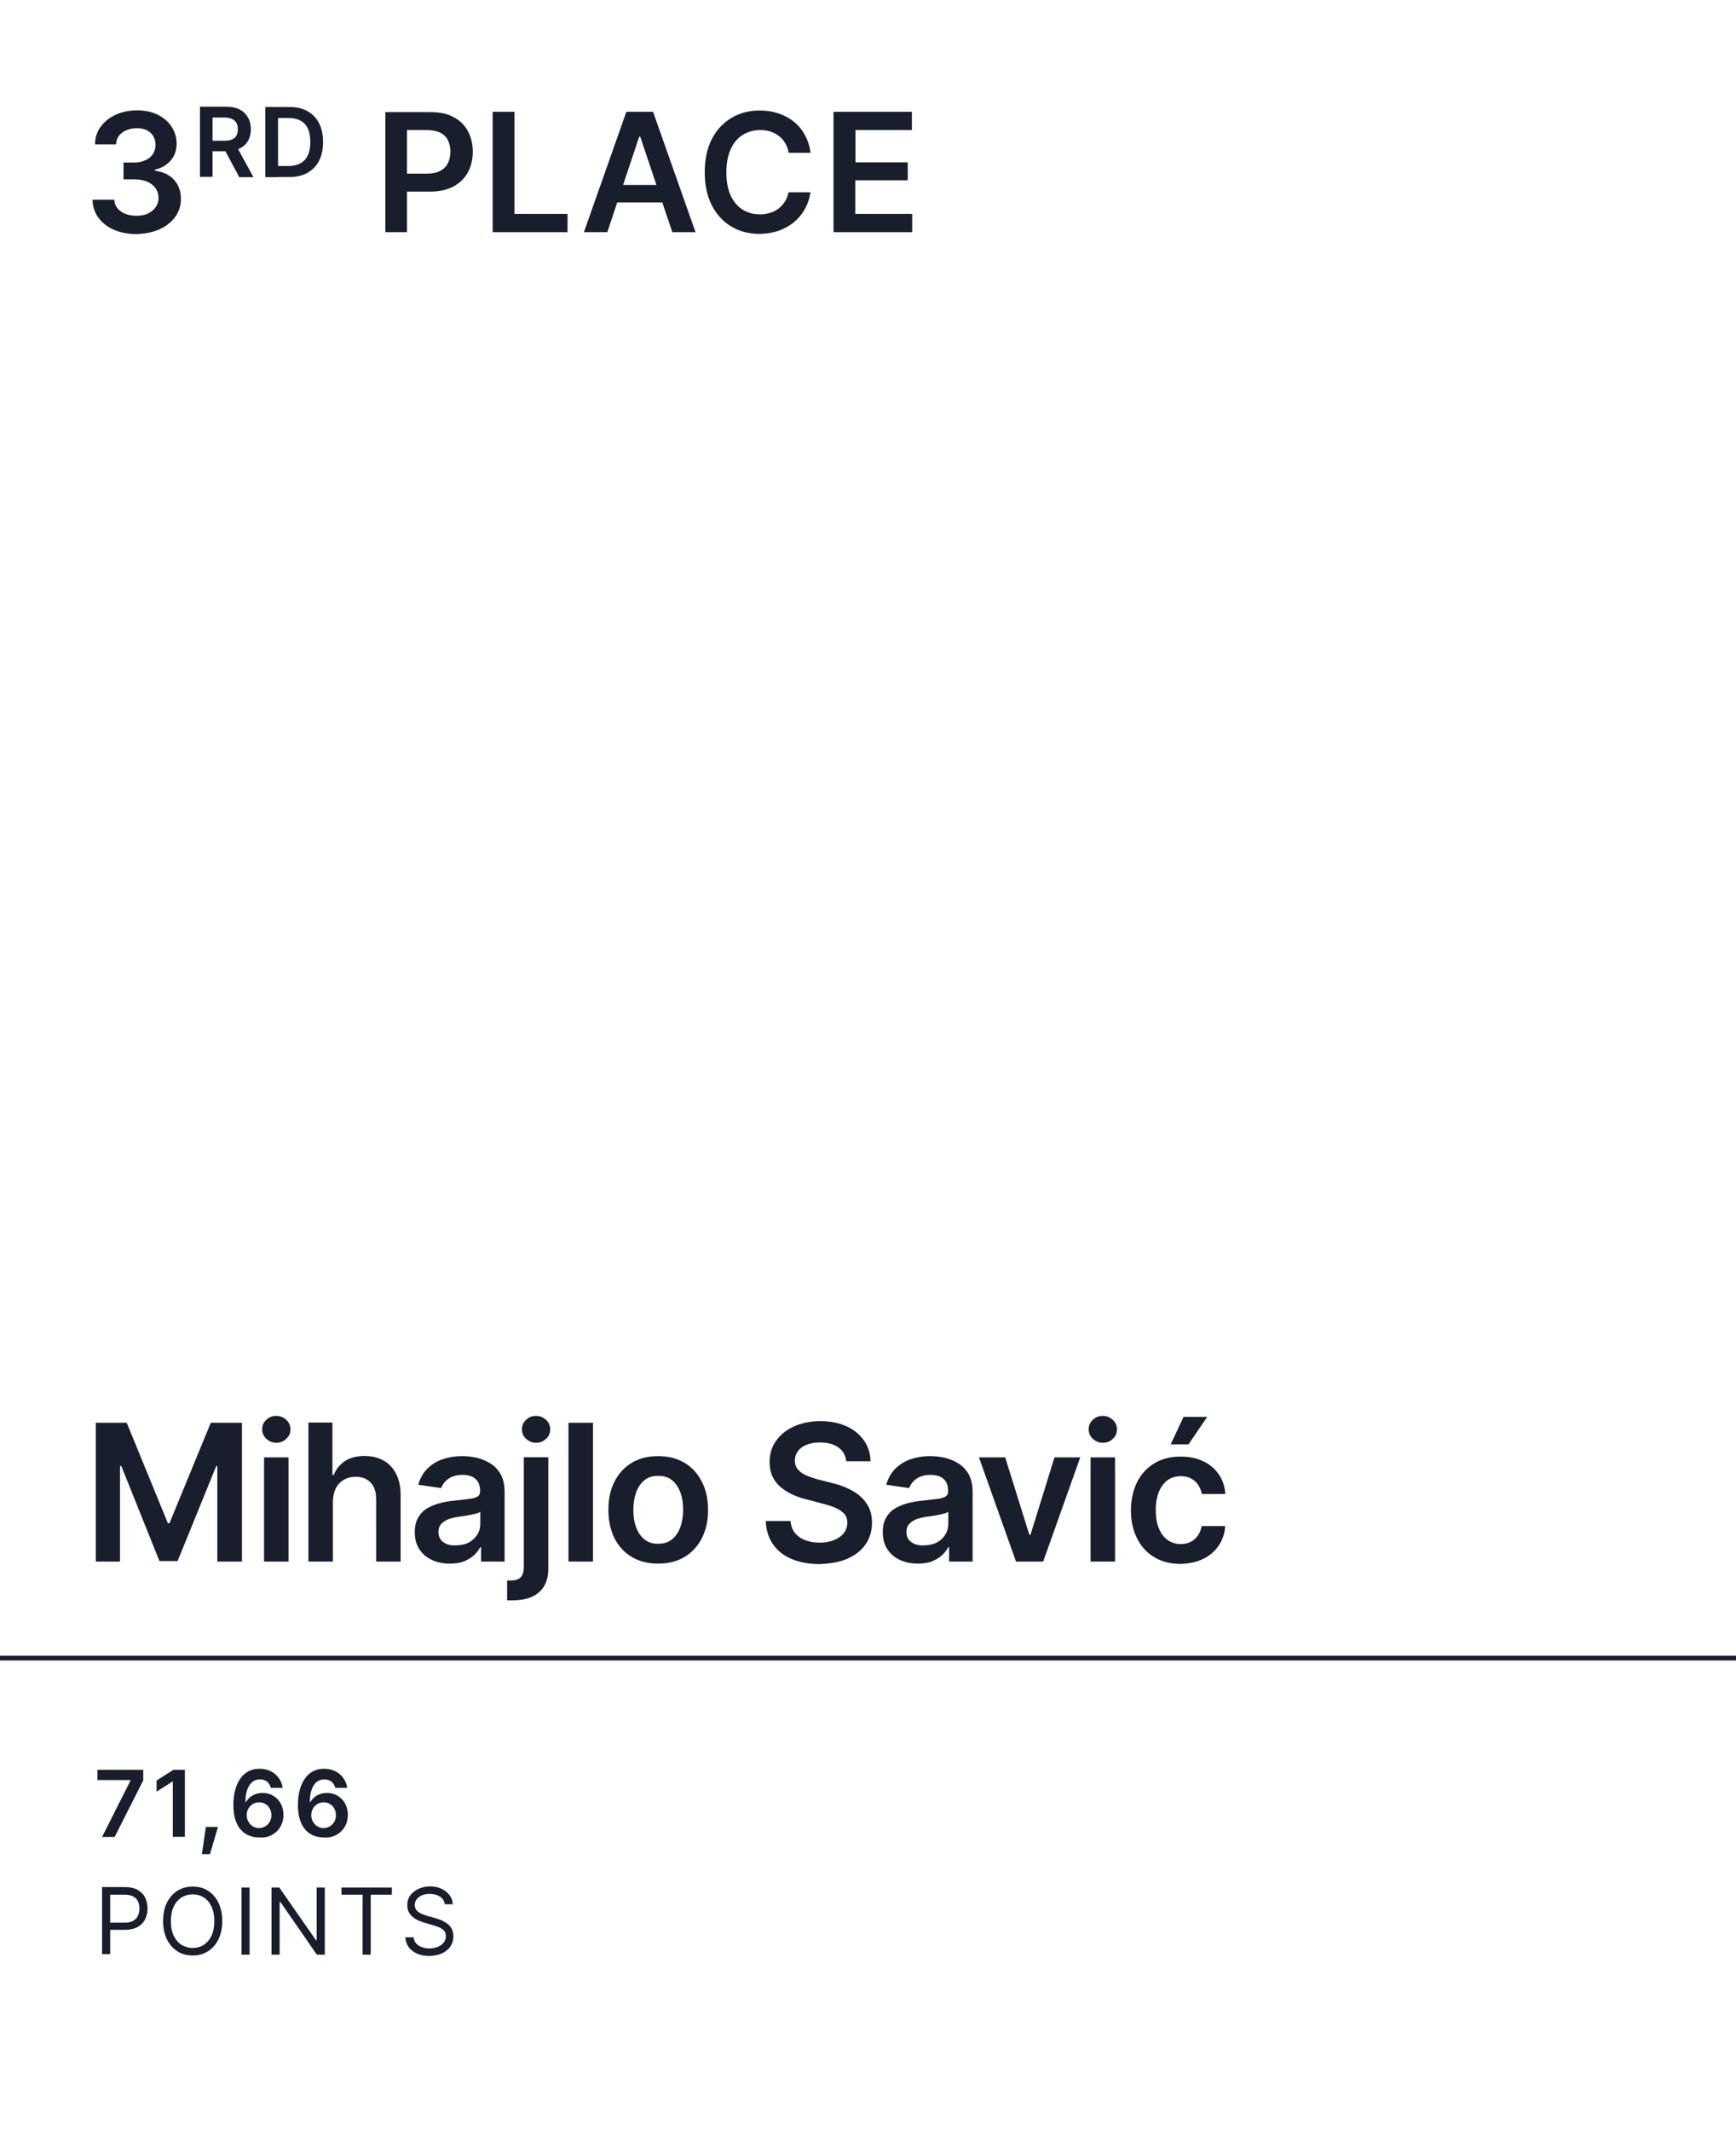 <?xml version="1.0" encoding="utf-8"?>
<!-- Generator: Adobe Illustrator 24.0.2, SVG Export Plug-In . SVG Version: 6.00 Build 0)  -->
<svg version="1.1" id="Layer_1" xmlns="http://www.w3.org/2000/svg" xmlns:xlink="http://www.w3.org/1999/xlink" x="0px" y="0px"
	 width="1092px" height="1340px" viewBox="0 0 1092 1340" style="enable-background:new 0 0 1092 1340;" xml:space="preserve">
<style type="text/css">
	.st0{fill:#191E2D;}
	.st1{clip-path:url(#SVGID_2_);fill:#191E2D;}
</style>
<rect y="1041.2" class="st0" width="1092" height="3"/>
<g>
	<defs>
		<rect id="SVGID_1_" width="1092" height="1340"/>
	</defs>
	<clipPath id="SVGID_2_">
		<use xlink:href="#SVGID_1_"  style="overflow:visible;"/>
	</clipPath>
	<path class="st1" d="M278.2,1228.3c2.3-1.1,4-2.5,5.2-4.4c1.2-1.8,1.8-3.9,1.8-6.2c0-2-0.4-3.6-1.2-5c-0.8-1.4-1.8-2.5-3.1-3.3
		c-1.3-0.9-2.6-1.6-3.9-2.1c-1.4-0.5-2.6-0.9-3.7-1.2l-4.2-1.2c-1-0.3-2.2-0.7-3.5-1.2c-1.3-0.5-2.4-1.2-3.3-2.1
		c-0.9-0.9-1.4-2.1-1.4-3.6c0-1.4,0.4-2.6,1.2-3.6c0.8-1.1,1.9-1.9,3.3-2.5c1.4-0.6,3-0.9,4.9-0.9c2.6,0,4.7,0.6,6.5,1.7
		c1.7,1.2,2.7,2.8,3,4.8h5c-0.1-2.1-0.7-4-2-5.7s-2.9-3-5-4c-2.1-1-4.5-1.5-7.2-1.5c-2.7,0-5.1,0.5-7.3,1.5c-2.2,1-3.9,2.4-5.2,4.1
		c-1.3,1.8-1.9,3.8-1.9,6.2c0,2.9,1,5.2,2.9,6.9c1.9,1.8,4.5,3.1,7.8,4.1l5.2,1.5c1.5,0.4,2.9,0.9,4.1,1.4c1.3,0.5,2.3,1.3,3.1,2.1
		c0.8,0.9,1.2,2,1.2,3.4c0,1.5-0.5,2.9-1.4,4.1c-0.9,1.2-2.1,2-3.7,2.7c-1.6,0.6-3.3,1-5.3,1c-1.7,0-3.2-0.3-4.7-0.8
		s-2.6-1.3-3.6-2.3c-0.9-1-1.5-2.4-1.6-3.9h-5.3c0.2,2.3,0.9,4.3,2.1,6.1c1.3,1.7,3,3.1,5.2,4.1c2.2,1,4.8,1.5,7.8,1.5
		C273.2,1229.9,276,1229.4,278.2,1228.3 M228.1,1191.5v37.7h5.1v-37.7h13.3v-4.5h-31.7v4.5H228.1z M199.2,1187v33.2h-0.4l-23.1-33.2
		h-4.9v42.2h5.1v-33.1h0.5l22.9,33.1h5V1187H199.2z M151.9,1229.2h5.1V1187h-5.1V1229.2z M114.3,1223.1c-2.1-1.3-3.7-3.2-5-5.7
		c-1.2-2.5-1.8-5.6-1.8-9.2c0-3.7,0.6-6.8,1.8-9.3c1.2-2.5,2.9-4.4,5-5.7c2.1-1.3,4.4-1.9,6.9-1.9c2.5,0,4.9,0.6,6.9,1.9
		c2.1,1.3,3.7,3.2,4.9,5.7c1.2,2.5,1.8,5.6,1.8,9.3c0,3.6-0.6,6.7-1.8,9.2s-2.9,4.4-4.9,5.7c-2.1,1.3-4.4,1.9-6.9,1.9
		C118.6,1225,116.3,1224.3,114.3,1223.1 M130.8,1227.1c2.8-1.8,5-4.3,6.6-7.5s2.4-7.1,2.4-11.5c0-4.5-0.8-8.3-2.4-11.6
		c-1.6-3.2-3.8-5.7-6.6-7.5c-2.8-1.8-6-2.6-9.6-2.6c-3.6,0-6.8,0.9-9.6,2.6c-2.8,1.8-5,4.3-6.6,7.5c-1.6,3.2-2.4,7.1-2.4,11.6
		c0,4.4,0.8,8.3,2.4,11.5c1.6,3.2,3.8,5.7,6.6,7.5c2.8,1.8,6,2.6,9.6,2.6C124.8,1229.8,128,1228.9,130.8,1227.1 M69.3,1229.2v-37.7
		h9c2.3,0,4.1,0.4,5.5,1.1c1.4,0.8,2.4,1.8,3,3.1c0.6,1.3,0.9,2.8,0.9,4.5c0,1.7-0.3,3.2-0.9,4.5c-0.6,1.3-1.6,2.4-3,3.2
		c-1.4,0.8-3.2,1.2-5.5,1.2h-10v4.5h10.2c3.3,0,6-0.6,8.1-1.8c2.1-1.2,3.7-2.8,4.7-4.9c1-2,1.5-4.3,1.5-6.8c0-2.5-0.5-4.7-1.5-6.8
		c-1-2-2.6-3.6-4.7-4.8c-2.1-1.2-4.8-1.8-8.1-1.8H64.2v42.2H69.3z"/>
	<path class="st1" d="M199.6,1148.5c-1.2-0.7-2.1-1.7-2.8-3c-0.7-1.2-1-2.6-1-4.1c0-1.5,0.4-2.8,1-4c0.7-1.2,1.6-2.2,2.8-2.9
		c1.2-0.7,2.5-1.1,4-1.1c1.5,0,2.8,0.4,4,1.1c1.2,0.7,2.1,1.7,2.7,2.9c0.7,1.2,1,2.6,1,4.1c0,1.5-0.3,2.9-1,4.1
		c-0.7,1.2-1.6,2.2-2.8,2.9c-1.2,0.7-2.5,1.1-4,1.1C202.1,1149.6,200.7,1149.2,199.6,1148.5 M211.6,1153.9c2.3-1.3,4.1-3,5.3-5.2
		c1.3-2.2,1.9-4.7,1.9-7.4c0-2.7-0.6-5-1.7-7.1c-1.2-2.1-2.7-3.7-4.7-4.9c-2-1.2-4.2-1.8-6.7-1.8c-1.5,0-2.9,0.2-4.3,0.7
		c-1.4,0.5-2.6,1.1-3.6,2c-1.1,0.9-1.9,1.9-2.6,3.1h-0.3c0-4.5,0.8-7.9,2.4-10.5c1.6-2.5,3.8-3.8,6.7-3.8c1.8,0,3.3,0.5,4.5,1.4
		c1.2,1,2,2.3,2.4,3.9h7.5c-0.3-2.3-1.1-4.3-2.4-6.1c-1.3-1.8-2.9-3.2-5-4.3c-2-1-4.4-1.6-7.1-1.6c-2.5,0-4.8,0.5-6.8,1.5
		c-2,1-3.8,2.5-5.2,4.5c-1.4,2-2.6,4.4-3.3,7.2c-0.8,2.8-1.2,6-1.2,9.6c0,3.9,0.5,7.1,1.4,9.7c0.9,2.6,2.1,4.7,3.7,6.3
		c1.5,1.6,3.3,2.7,5.2,3.4c1.9,0.7,3.9,1,5.9,1C206.6,1155.8,209.3,1155.1,211.6,1153.9 M159,1148.5c-1.2-0.7-2.1-1.7-2.8-3
		c-0.7-1.2-1-2.6-1-4.1c0-1.5,0.3-2.8,1-4c0.7-1.2,1.6-2.2,2.8-2.9c1.2-0.7,2.5-1.1,4-1.1c1.5,0,2.8,0.4,4,1.1
		c1.2,0.7,2.1,1.7,2.7,2.9c0.7,1.2,1,2.6,1,4.1c0,1.5-0.3,2.9-1,4.1c-0.7,1.2-1.6,2.2-2.8,2.9c-1.2,0.7-2.5,1.1-4,1.1
		C161.5,1149.6,160.2,1149.2,159,1148.5 M171.1,1153.9c2.3-1.3,4.1-3,5.3-5.2c1.3-2.2,1.9-4.7,1.9-7.4c0-2.7-0.6-5-1.7-7.1
		c-1.2-2.1-2.7-3.7-4.7-4.9c-2-1.2-4.2-1.8-6.7-1.8c-1.5,0-2.9,0.2-4.3,0.7c-1.4,0.5-2.6,1.1-3.6,2c-1.1,0.9-1.9,1.9-2.6,3.1h-0.3
		c0-4.5,0.8-7.9,2.4-10.5c1.6-2.5,3.8-3.8,6.7-3.8c1.8,0,3.3,0.5,4.5,1.4c1.2,1,2,2.3,2.3,3.9h7.5c-0.3-2.3-1.1-4.3-2.4-6.1
		c-1.3-1.8-2.9-3.2-5-4.3c-2-1-4.4-1.6-7.1-1.6c-2.5,0-4.8,0.5-6.8,1.5c-2,1-3.8,2.5-5.2,4.5c-1.4,2-2.6,4.4-3.3,7.2
		c-0.8,2.8-1.2,6-1.2,9.6c0,3.9,0.5,7.1,1.4,9.7c0.9,2.6,2.1,4.7,3.7,6.3c1.5,1.6,3.3,2.7,5.2,3.4c1.9,0.7,3.9,1,5.9,1
		C166.1,1155.8,168.8,1155.1,171.1,1153.9 M132.1,1166l5-17.1h-7.6l-2.5,17.1H132.1z M109,1113l-10.5,6.7v7l9.9-6.3h0.3v34.7h7.6
		V1113H109z M72.1,1155.2l18-35.6v-6.6H61.3v6.4h20.8v0.3l-17.9,35.5H72.1z"/>
	<path class="st1" d="M747.6,908.3l11.8-17.3h-14.9l-8.1,17.3H747.6z M756.9,980.3c4.1-2,7.3-4.8,9.7-8.3c2.4-3.6,3.8-7.7,4.1-12.3
		h-14.8c-0.7,3.5-2.2,6.3-4.5,8.3c-2.4,2-5.2,3-8.6,3c-3.2,0-6-0.9-8.4-2.6c-2.4-1.7-4.2-4.2-5.5-7.4c-1.3-3.2-1.9-7.1-1.9-11.5
		c0-4.4,0.7-8.2,2-11.4c1.3-3.2,3.2-5.6,5.5-7.3c2.4-1.7,5.1-2.5,8.3-2.5c2.5,0,4.7,0.5,6.5,1.5c1.8,1,3.3,2.3,4.4,4
		c1.1,1.7,1.9,3.6,2.3,5.7h14.8c-0.4-4.7-1.7-8.9-4.2-12.4c-2.4-3.5-5.7-6.3-9.8-8.2c-4.1-2-8.8-2.9-14.2-2.9
		c-6.4,0-11.9,1.4-16.6,4.3c-4.7,2.9-8.3,6.8-10.8,11.9c-2.5,5.1-3.8,11-3.8,17.6c0,6.6,1.2,12.4,3.8,17.5
		c2.5,5.1,6.1,9.1,10.8,11.9c4.7,2.9,10.3,4.3,16.8,4.3C748,983.3,752.8,982.3,756.9,980.3 M700,904.8c1.8-1.6,2.6-3.6,2.6-6
		c0-2.3-0.9-4.3-2.6-5.9c-1.8-1.6-3.8-2.5-6.3-2.5c-2.5,0-4.6,0.8-6.3,2.5c-1.8,1.6-2.6,3.6-2.6,6c0,2.3,0.9,4.3,2.6,5.9
		c1.8,1.6,3.9,2.5,6.3,2.5C696.2,907.3,698.3,906.5,700,904.8 M701.4,916.5H686V982h15.4V916.5z M663.3,916.5l-15.1,48.7h-0.7
		l-15.2-48.7h-16.5l23.3,65.5h17.1l23.3-65.5H663.3z M573.3,969.8c-2.1-1.4-3.1-3.6-3.1-6.4c0-2,0.5-3.6,1.6-4.9
		c1.1-1.2,2.5-2.2,4.3-3c1.8-0.7,3.9-1.2,6.2-1.6c1-0.1,2.2-0.3,3.6-0.5c1.4-0.2,2.8-0.4,4.2-0.7c1.4-0.3,2.7-0.6,3.9-0.9
		c1.1-0.3,2-0.7,2.5-1.1v7.7c0,2.4-0.6,4.7-1.9,6.7c-1.3,2.1-3,3.7-5.3,4.9c-2.3,1.2-5,1.8-8.1,1.8C578,972,575.4,971.3,573.3,969.8
		 M586.2,981.9c2.5-1,4.6-2.3,6.3-3.8c1.7-1.6,3-3.3,4-5.1h0.5v9h14.8v-43.8c0-4.3-0.8-7.9-2.3-10.8c-1.6-2.9-3.7-5.2-6.3-6.9
		c-2.6-1.7-5.5-2.9-8.6-3.7c-3.1-0.7-6.2-1.1-9.4-1.1c-4.6,0-8.7,0.7-12.5,2c-3.8,1.3-7,3.4-9.6,6s-4.5,6-5.6,10l14.4,2.1
		c0.8-2.2,2.3-4.2,4.5-5.8c2.2-1.6,5.2-2.5,9-2.5c3.6,0,6.3,0.9,8.2,2.6c1.9,1.8,2.8,4.2,2.8,7.4v0.3c0,1.5-0.5,2.6-1.6,3.3
		c-1.1,0.7-2.8,1.2-5.2,1.5c-2.4,0.3-5.5,0.7-9.4,1.1c-3.2,0.3-6.2,0.8-9.2,1.6c-3,0.8-5.6,1.9-8,3.3c-2.4,1.4-4.2,3.4-5.6,5.8
		c-1.4,2.4-2.1,5.5-2.1,9.1c0,4.3,1,7.9,2.9,10.8c1.9,2.9,4.5,5.1,7.9,6.7c3.3,1.5,7.1,2.3,11.2,2.3
		C580.7,983.3,583.7,982.9,586.2,981.9 M533.3,980.1c4.9-2.2,8.7-5.2,11.3-9.1c2.6-3.9,3.9-8.4,3.9-13.4c0-3.8-0.7-7.1-2.1-9.9
		c-1.4-2.8-3.4-5.2-5.8-7.2c-2.4-2-5.2-3.6-8.2-4.9c-3-1.3-6.2-2.4-9.5-3.1l-8.1-2.1c-2.4-0.6-4.7-1.4-7-2.3
		c-2.3-0.9-4.2-2.2-5.6-3.7c-1.5-1.5-2.2-3.5-2.2-5.9c0-2.2,0.6-4.1,1.9-5.9c1.2-1.7,3.1-3.1,5.4-4c2.4-1,5.2-1.5,8.5-1.5
		c4.7,0,8.5,1,11.5,3.1c2.9,2,4.6,5,5,8.7h15.3c-0.1-4.9-1.5-9.3-4.2-13.1c-2.7-3.8-6.3-6.8-11-8.9c-4.7-2.1-10.1-3.2-16.3-3.2
		c-6.1,0-11.6,1.1-16.4,3.2c-4.8,2.1-8.6,5.1-11.4,9c-2.8,3.8-4.2,8.3-4.2,13.5c0,6.3,2.1,11.3,6.2,15.1c4.1,3.8,9.8,6.6,17,8.4
		l9.9,2.6c3.2,0.8,5.9,1.7,8.3,2.7c2.3,1,4.2,2.3,5.5,3.7s2,3.3,2,5.6c0,2.5-0.7,4.7-2.2,6.6c-1.5,1.9-3.5,3.3-6.2,4.4
		s-5.6,1.6-9.1,1.6c-3.3,0-6.3-0.5-8.9-1.5c-2.7-1-4.8-2.5-6.5-4.5c-1.6-2-2.6-4.5-2.8-7.6h-15.6c0.2,5.8,1.8,10.7,4.6,14.7
		c2.8,4,6.7,7.1,11.7,9.2c5,2.1,10.9,3.2,17.7,3.2C522.4,983.3,528.4,982.3,533.3,980.1 M405.3,968c-2.3-1.9-4.1-4.5-5.2-7.7
		c-1.2-3.2-1.7-6.8-1.7-10.8c0-4,0.6-7.7,1.7-10.9c1.2-3.2,2.9-5.8,5.2-7.7c2.3-1.9,5.3-2.8,8.7-2.8c3.6,0,6.5,0.9,8.8,2.8
		s4,4.5,5.2,7.7c1.2,3.2,1.7,6.9,1.7,10.9c0,3.9-0.6,7.5-1.7,10.8c-1.2,3.2-2.9,5.8-5.2,7.7c-2.3,1.9-5.2,2.8-8.8,2.8
		C410.5,970.9,407.6,969.9,405.3,968 M430.6,979.1c4.7-2.8,8.3-6.8,10.9-11.8c2.6-5.1,3.9-11,3.9-17.7c0-6.8-1.3-12.7-3.9-17.8
		c-2.6-5.1-6.2-9.1-10.9-11.9c-4.7-2.8-10.2-4.2-16.6-4.2s-12,1.4-16.6,4.2c-4.7,2.8-8.3,6.8-10.9,11.9c-2.6,5.1-3.8,11-3.8,17.8
		c0,6.7,1.3,12.6,3.8,17.7c2.6,5.1,6.2,9,10.9,11.8c4.7,2.8,10.2,4.2,16.6,4.2S426,981.9,430.6,979.1 M357.6,982H373v-87.3h-15.4
		V982z M343.5,904.8c1.8-1.6,2.6-3.6,2.6-6c0-2.3-0.9-4.3-2.6-5.9c-1.8-1.6-3.8-2.5-6.3-2.5c-2.5,0-4.6,0.8-6.3,2.5
		c-1.8,1.6-2.6,3.6-2.6,6c0,2.3,0.9,4.3,2.6,5.9c1.8,1.6,3.9,2.5,6.3,2.5C339.6,907.3,341.7,906.5,343.5,904.8 M329.5,985.6
		c0,2.7-0.6,4.8-1.9,6.2c-1.3,1.4-3.4,2.1-6.4,2.1H319v12.5h3.1c4.8,0,9-0.7,12.4-2.2c3.4-1.5,6-3.8,7.8-6.8c1.8-3.1,2.7-7,2.6-11.7
		v-69.3h-15.4V985.6z M278.9,969.8c-2.1-1.4-3.1-3.6-3.1-6.4c0-2,0.5-3.6,1.6-4.9c1.1-1.2,2.5-2.2,4.3-3c1.8-0.7,3.9-1.2,6.2-1.6
		c1-0.1,2.2-0.3,3.6-0.5c1.4-0.2,2.8-0.4,4.2-0.7c1.4-0.3,2.7-0.6,3.9-0.9c1.1-0.3,2-0.7,2.5-1.1v7.7c0,2.4-0.6,4.7-1.9,6.7
		s-3,3.7-5.3,4.9c-2.3,1.2-5,1.8-8.1,1.8C283.6,972,280.9,971.3,278.9,969.8 M291.8,981.9c2.5-1,4.6-2.3,6.3-3.8
		c1.7-1.6,3-3.3,4-5.1h0.5v9h14.8v-43.8c0-4.3-0.8-7.9-2.3-10.8c-1.6-2.9-3.7-5.2-6.3-6.9c-2.6-1.7-5.5-2.9-8.6-3.7
		c-3.1-0.7-6.2-1.1-9.4-1.1c-4.6,0-8.7,0.7-12.5,2c-3.8,1.3-7,3.4-9.6,6s-4.5,6-5.6,10l14.4,2.1c0.8-2.2,2.3-4.2,4.5-5.8
		c2.2-1.6,5.2-2.5,9-2.5c3.6,0,6.3,0.9,8.2,2.6c1.9,1.8,2.8,4.2,2.8,7.4v0.3c0,1.5-0.5,2.6-1.6,3.3c-1.1,0.7-2.8,1.2-5.2,1.5
		c-2.4,0.3-5.5,0.7-9.4,1.1c-3.2,0.3-6.2,0.8-9.2,1.6c-3,0.8-5.6,1.9-8,3.3c-2.4,1.4-4.2,3.4-5.6,5.8c-1.4,2.4-2.1,5.5-2.1,9.1
		c0,4.3,1,7.9,2.9,10.8c1.9,2.9,4.5,5.1,7.9,6.7c3.3,1.5,7.1,2.3,11.2,2.3C286.3,983.3,289.3,982.9,291.8,981.9 M211.4,935.6
		c1.2-2.2,2.9-3.9,5-5.1s4.6-1.8,7.3-1.8c4.1,0,7.2,1.2,9.5,3.7c2.3,2.4,3.4,5.9,3.4,10.3V982H252v-41.7c0-5.3-0.9-9.7-2.8-13.4
		c-1.9-3.7-4.5-6.5-7.9-8.4c-3.4-1.9-7.3-2.9-11.9-2.9c-5,0-9.2,1.1-12.4,3.2c-3.2,2.1-5.6,5.1-7.1,8.8h-0.8v-33h-15.1V982h15.4
		v-38.3C209.6,940.5,210.2,937.8,211.4,935.6 M180.1,904.8c1.8-1.6,2.6-3.6,2.6-6c0-2.3-0.9-4.3-2.6-5.9c-1.8-1.6-3.8-2.5-6.3-2.5
		c-2.5,0-4.6,0.8-6.3,2.5c-1.8,1.6-2.6,3.6-2.6,6c0,2.3,0.9,4.3,2.6,5.9s3.9,2.5,6.3,2.5C176.2,907.3,178.3,906.5,180.1,904.8
		 M181.5,916.5h-15.4V982h15.4V916.5z M60.3,982h15.2v-60.1h0.8l24,59.8h11.4L136,922h0.7v60h15.5v-87.3h-19.6l-26,63.2h-1
		l-25.9-63.2H60.3V982z"/>
	<path class="st1" d="M573.8,146v-11.5h-35.8v-21.1H571v-11.3h-32.9V81.8h35.5V70.3h-49.3V146H573.8z M490.1,145
		c3.7-1.4,6.9-3.2,9.7-5.6c2.8-2.4,5-5.2,6.7-8.3c1.7-3.2,2.8-6.6,3.3-10.2H496c-0.4,2.2-1.2,4.2-2.3,5.9c-1.1,1.7-2.4,3.2-4,4.4
		c-1.6,1.2-3.4,2.1-5.4,2.7c-2,0.6-4.1,0.9-6.3,0.9c-4.1,0-7.7-1-10.9-3c-3.2-2-5.7-5-7.5-8.9s-2.7-8.8-2.7-14.5
		c0-5.7,0.9-10.5,2.7-14.5c1.8-4,4.3-7,7.5-9c3.2-2,6.8-3.1,11-3.1c2.3,0,4.5,0.3,6.4,0.9c2,0.6,3.8,1.6,5.4,2.8
		c1.6,1.2,2.9,2.7,4,4.5c1.1,1.8,1.8,3.8,2.2,6.1h13.8c-0.6-4.2-1.8-7.9-3.6-11.2c-1.8-3.3-4.1-6.1-7-8.4c-2.8-2.3-6.1-4-9.7-5.2
		c-3.6-1.2-7.5-1.8-11.7-1.8c-6.6,0-12.5,1.5-17.7,4.6c-5.2,3.1-9.4,7.5-12.4,13.3c-3,5.8-4.5,12.8-4.5,20.9
		c0,8.1,1.5,15.1,4.5,20.9c3,5.8,7.1,10.2,12.3,13.3c5.2,3.1,11.2,4.6,17.8,4.6C482.3,147,486.4,146.3,490.1,145 M382.5,127.3h39.9
		v-11h-39.9V127.3z M402.1,85.9h0.6l20.2,60.1h14.6l-26.7-75.7H394L367.3,146H382L402.1,85.9z M357,146v-11.5h-33.4V70.3h-13.7V146
		H357z M256,146V81.8h12.5c3.5,0,6.3,0.6,8.5,1.7s3.8,2.7,4.8,4.8c1,2,1.5,4.4,1.5,7.1c0,2.7-0.5,5.1-1.5,7.1
		c-1,2.1-2.6,3.7-4.8,4.9c-2.2,1.2-5,1.8-8.4,1.8h-16.9v11.3h18.8c5.8,0,10.7-1.1,14.7-3.2c4-2.2,7-5.1,9.1-8.9
		c2-3.8,3.1-8.1,3.1-12.9c0-4.8-1-9.1-3-12.9c-2-3.8-5-6.8-9-8.9c-3.9-2.2-8.8-3.2-14.6-3.2h-28.4V146H256z M166.9,111.4h8V67.3h-8
		V111.4z M193.4,108.7c3.2-1.8,5.6-4.3,7.3-7.6c1.7-3.3,2.5-7.2,2.5-11.8c0-4.6-0.8-8.5-2.5-11.8c-1.7-3.3-4.1-5.8-7.3-7.6
		c-3.1-1.8-6.9-2.6-11.3-2.6h-11.7v6.9h11.2c3,0,5.5,0.6,7.5,1.7c2,1.1,3.6,2.8,4.6,5c1,2.2,1.5,5,1.5,8.4s-0.5,6.2-1.6,8.4
		c-1,2.2-2.6,3.9-4.6,5c-2.1,1.1-4.6,1.7-7.7,1.7h-10.8v6.9h11.2C186.3,111.4,190.2,110.5,193.4,108.7 M159.4,111.4l-10.9-20h-8.7
		l10.7,20H159.4z M133.7,111.4V73.9h7.3c2,0,3.7,0.3,4.9,0.9c1.3,0.6,2.2,1.4,2.8,2.5c0.6,1.1,0.9,2.5,0.9,4s-0.3,2.9-0.9,4
		c-0.6,1.1-1.5,1.9-2.8,2.4c-1.3,0.6-2.9,0.8-4.9,0.8h-10.7v6.6h11.8c3.4,0,6.3-0.6,8.6-1.7c2.3-1.1,4.1-2.7,5.3-4.8
		s1.8-4.5,1.8-7.3c0-2.8-0.6-5.3-1.8-7.4c-1.2-2.1-2.9-3.8-5.2-5c-2.3-1.2-5.1-1.8-8.5-1.8h-16.5v44.1H133.7z M100.3,144.2
		c4.2-1.9,7.5-4.5,9.9-7.8c2.4-3.3,3.6-7.1,3.6-11.3c0-4.7-1.4-8.7-4.2-11.9c-2.8-3.2-6.9-5.1-12.2-5.9v-0.6
		c4.1-0.9,7.4-2.8,9.9-5.7c2.5-2.9,3.8-6.4,3.8-10.7c0-3.8-1-7.3-3.1-10.5c-2-3.2-4.9-5.7-8.7-7.6c-3.7-1.9-8.1-2.8-13.1-2.8
		c-4.9,0-9.3,0.9-13.3,2.7c-4,1.8-7.1,4.3-9.5,7.5c-2.4,3.2-3.6,6.9-3.6,11.2h13.2c0.1-2.1,0.7-4,1.9-5.5c1.2-1.5,2.8-2.7,4.8-3.5
		c2-0.8,4.1-1.2,6.4-1.2c2.4,0,4.4,0.4,6.2,1.3c1.8,0.9,3.1,2.1,4.1,3.7c1,1.6,1.4,3.5,1.4,5.6c0,2.2-0.6,4.1-1.7,5.8
		c-1.1,1.6-2.7,2.9-4.7,3.8c-2,0.9-4.3,1.4-6.9,1.4h-6.8v10.6h6.8c3.2,0,5.9,0.5,8.2,1.5c2.3,1,4,2.4,5.2,4.1
		c1.2,1.8,1.8,3.8,1.8,6.1c0,2.2-0.6,4.1-1.8,5.8c-1.2,1.7-2.8,3-4.9,4c-2.1,1-4.5,1.4-7.2,1.4c-2.5,0-4.8-0.4-6.9-1.2
		c-2.1-0.8-3.7-2-5-3.5c-1.2-1.5-1.9-3.3-2-5.4H58.2c0.1,4.3,1.3,8,3.7,11.3c2.4,3.2,5.6,5.8,9.8,7.6c4.1,1.8,8.9,2.7,14.2,2.7
		C91.3,147,96.1,146.1,100.3,144.2"/>
</g>
</svg>
